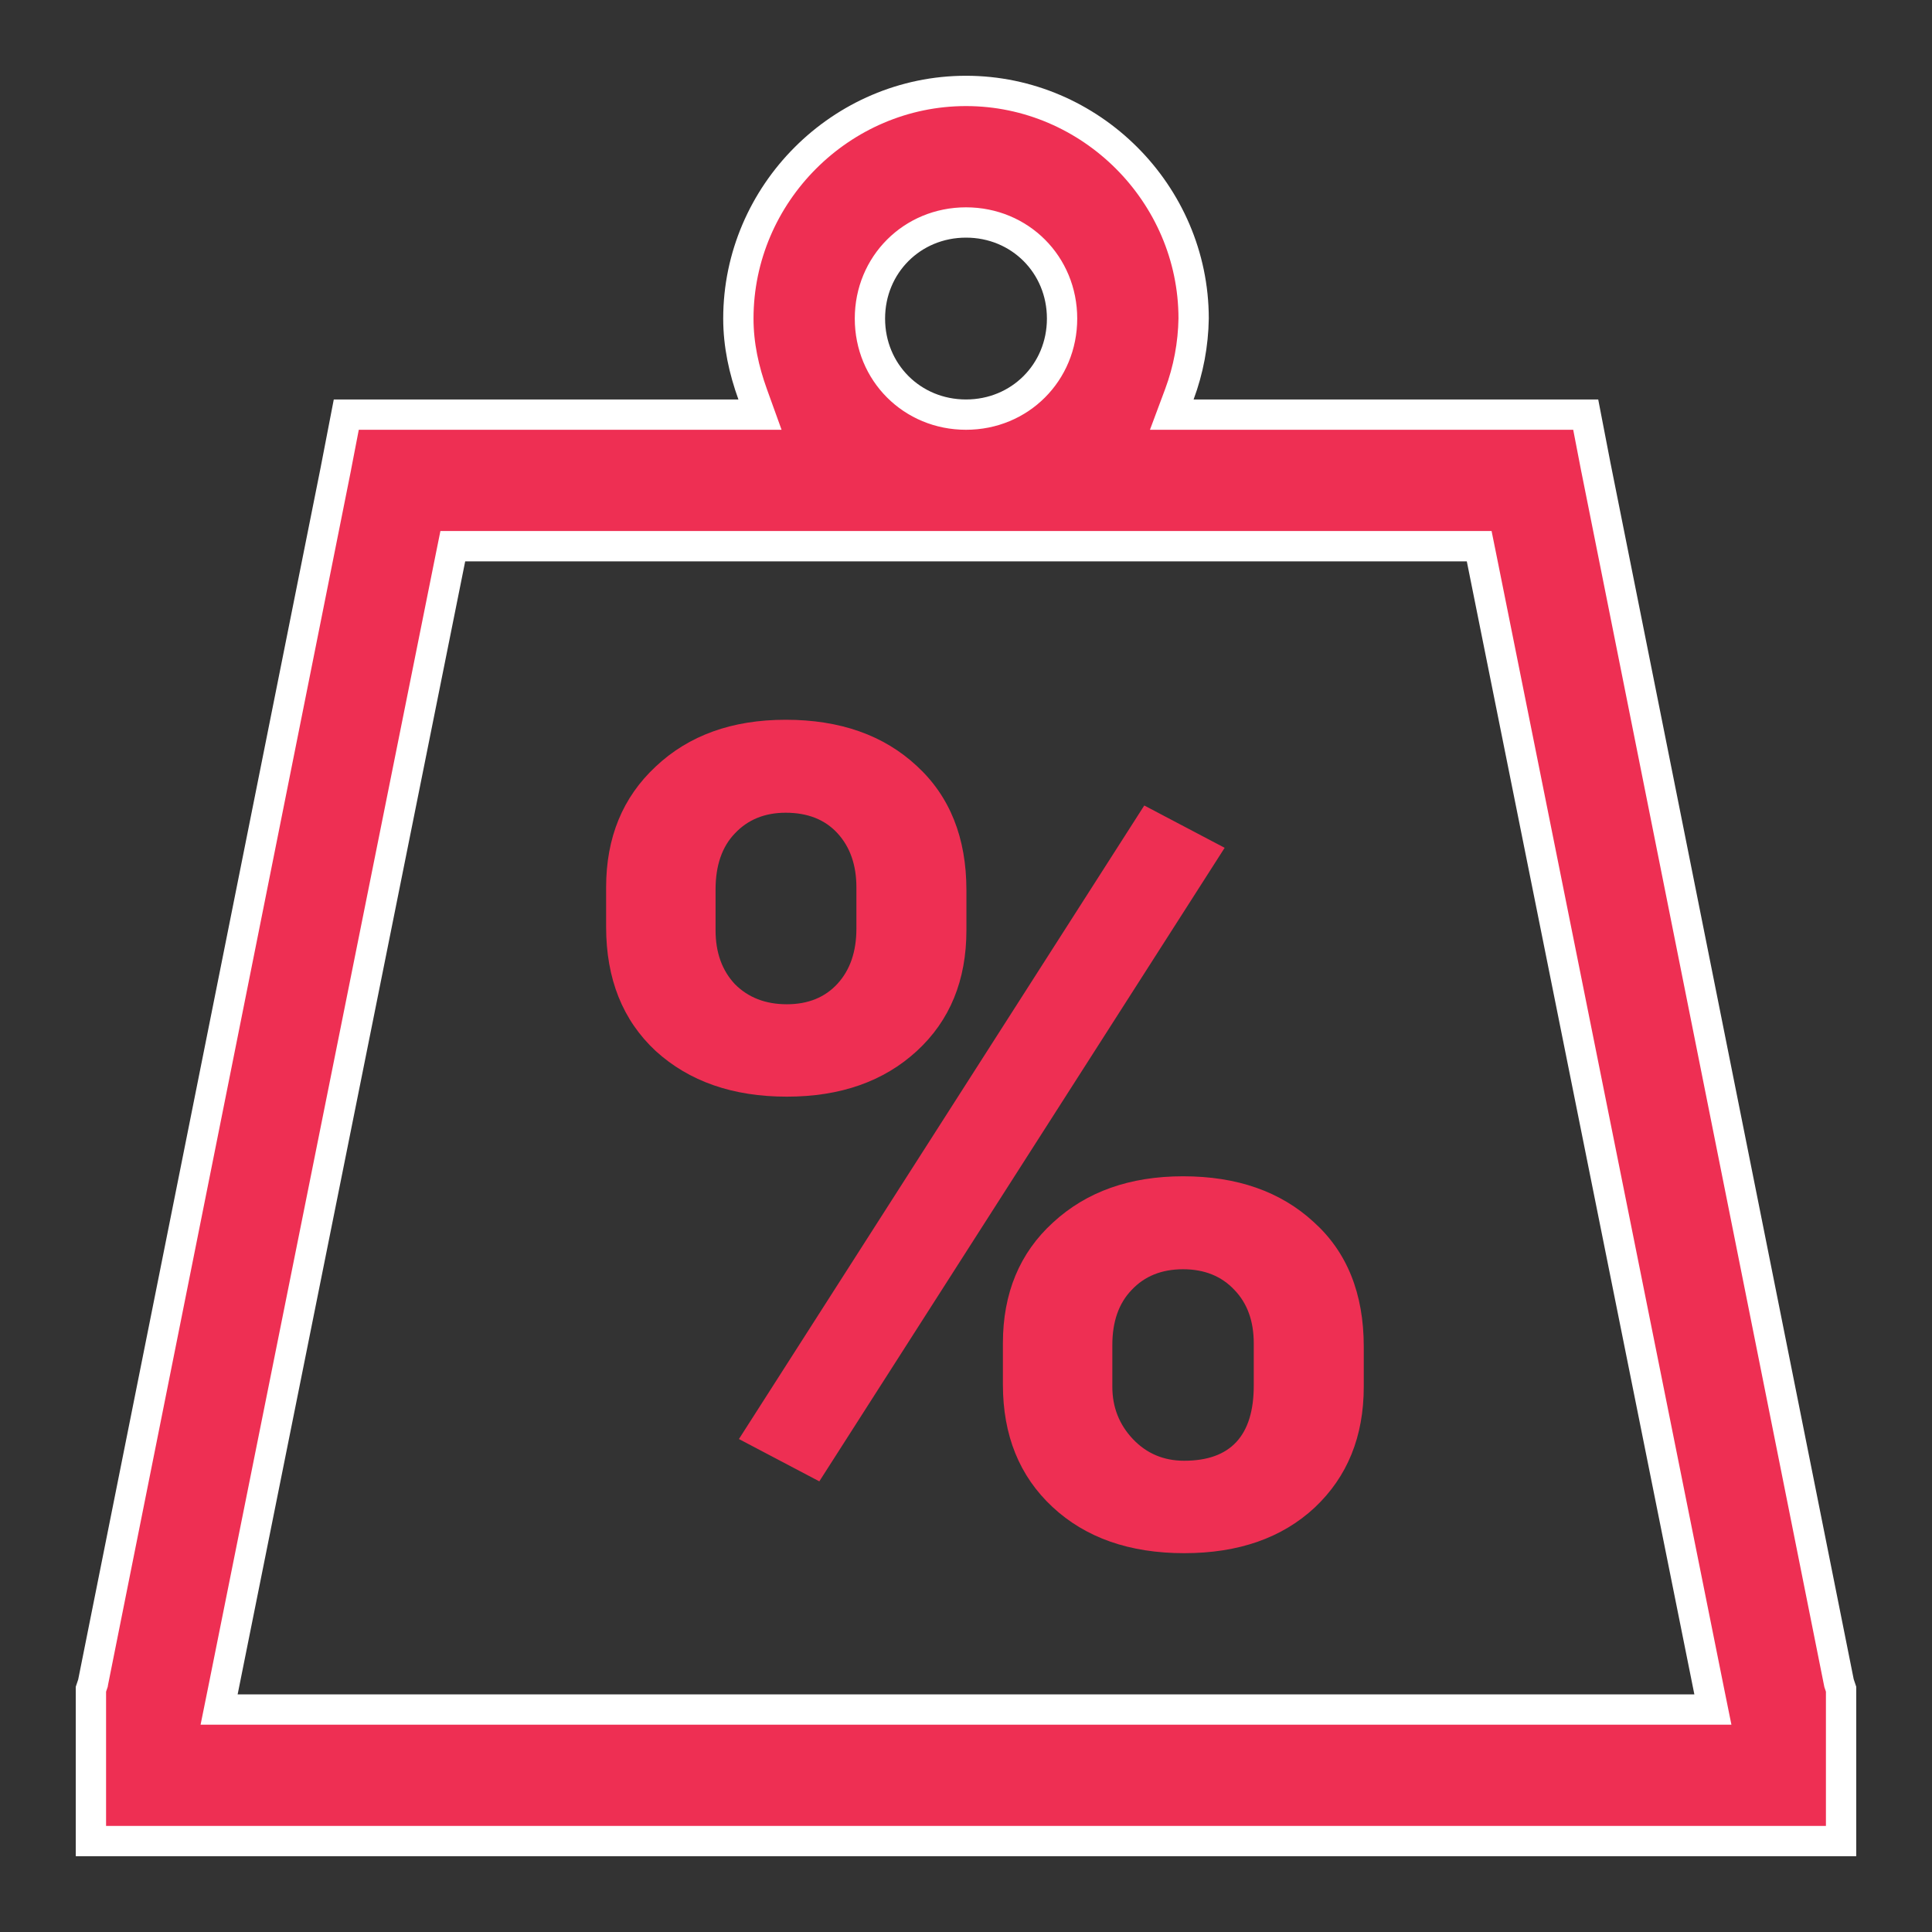 <?xml version="1.0" encoding="UTF-8"?> <svg xmlns="http://www.w3.org/2000/svg" width="51" height="51" viewBox="0 0 51 51" fill="none"><rect x="0" y="0" width="51" height="51" fill="#333333" stroke="none"/><path d="M16 23.424C16 22.111 16.436 21.048 17.309 20.235C18.182 19.412 19.326 19 20.74 19C22.175 19 23.329 19.407 24.202 20.22C25.075 21.023 25.511 22.116 25.511 23.497V24.555C25.511 25.878 25.075 26.941 24.202 27.744C23.329 28.547 22.185 28.949 20.77 28.949C19.346 28.949 18.192 28.547 17.309 27.744C16.436 26.931 16 25.839 16 24.467V23.424ZM18.889 24.555C18.889 25.143 19.06 25.618 19.401 25.981C19.752 26.333 20.209 26.51 20.77 26.51C21.332 26.51 21.779 26.328 22.11 25.966C22.441 25.603 22.607 25.119 22.607 24.511V23.424C22.607 22.836 22.441 22.36 22.11 21.998C21.779 21.636 21.322 21.454 20.74 21.454C20.189 21.454 19.742 21.636 19.401 21.998C19.06 22.351 18.889 22.846 18.889 23.482V24.555ZM26.474 35.46C26.474 34.137 26.916 33.074 27.798 32.27C28.681 31.457 29.825 31.051 31.23 31.051C32.654 31.051 33.803 31.453 34.676 32.256C35.559 33.049 36 34.147 36 35.548V36.606C36 37.919 35.569 38.982 34.706 39.795C33.843 40.598 32.694 41 31.26 41C29.815 41 28.656 40.593 27.783 39.78C26.91 38.967 26.474 37.889 26.474 36.547V35.46ZM29.363 36.606C29.363 37.145 29.544 37.605 29.905 37.987C30.266 38.369 30.718 38.56 31.26 38.56C32.484 38.56 33.096 37.899 33.096 36.577V35.46C33.096 34.872 32.925 34.401 32.584 34.049C32.243 33.686 31.791 33.505 31.23 33.505C30.668 33.505 30.216 33.686 29.875 34.049C29.534 34.401 29.363 34.886 29.363 35.504V36.606ZM21.628 39.104L19.506 37.987L30.206 21.263L32.328 22.38L21.628 39.104Z" fill="#EE2F53"></path><path d="M19.492 10.945H20.062L19.869 10.41C19.637 9.767 19.491 9.104 19.491 8.409C19.491 5.116 22.207 2.4 25.5 2.4C28.792 2.4 31.507 5.114 31.509 8.406C31.498 9.089 31.371 9.766 31.133 10.406L30.932 10.945H31.508H41.859L42.132 12.358L42.133 12.361L48.541 44.406L48.546 44.431L48.554 44.454L48.6 44.591V48.6H2.4V44.591L2.446 44.454L2.454 44.431L2.458 44.406L8.868 12.361L8.868 12.361L8.868 12.358L9.141 10.945H19.492ZM12.28 14.418H11.953L11.888 14.739L5.881 44.648L5.784 45.127H6.273H44.727H45.216L45.119 44.648L39.112 14.739L39.047 14.418H38.72H12.28ZM28.036 8.409C28.036 6.988 26.924 5.873 25.5 5.873C24.078 5.873 22.964 6.988 22.964 8.409C22.964 9.831 24.078 10.945 25.5 10.945C26.922 10.945 28.036 9.831 28.036 8.409Z" fill="#EE2F53" stroke="white" stroke-width="0.8"></path></svg> 